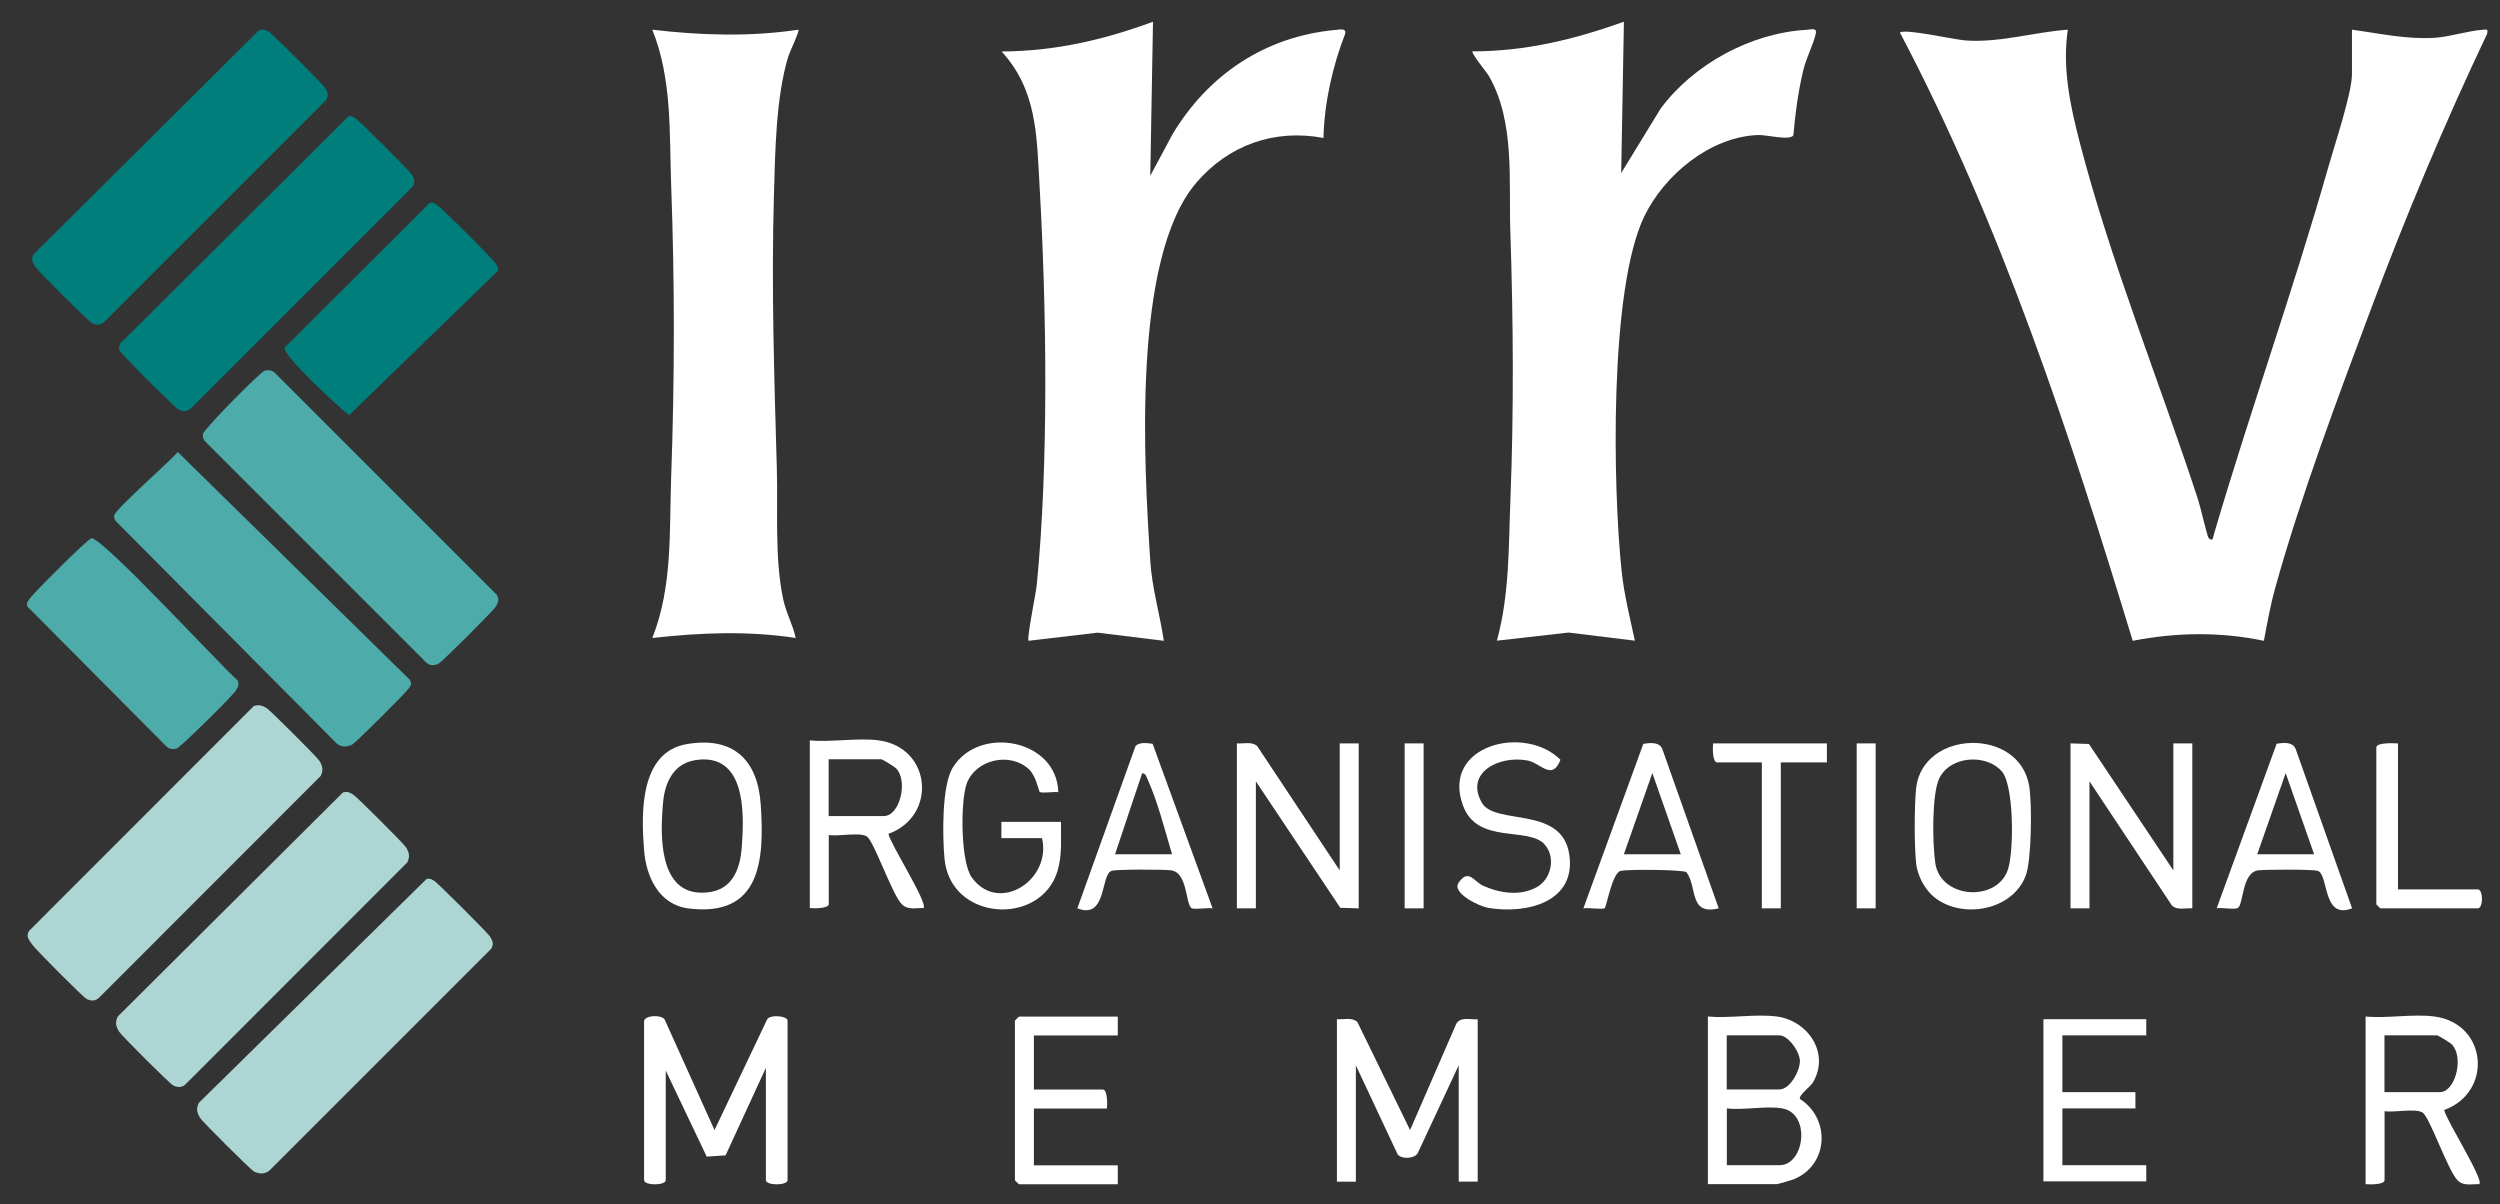 <svg width="137" height="66" viewBox="0 0 137 66" fill="none" xmlns="http://www.w3.org/2000/svg">
<rect x="0" y="0" width="137" height="66" fill="#333333" stroke="none"/>
<g clip-path="url(#clip0_3063_696)">
<path d="M128.887 1.627C130.409 1.831 131.85 2.165 133.409 2.073C134.263 2.017 135.24 1.689 136.082 1.627C136.311 1.609 136.335 1.602 136.298 1.844C133.954 6.781 131.838 11.835 129.92 16.958C128.113 21.783 126.066 27.24 124.692 32.183C124.42 33.148 124.247 34.132 124.061 35.116C121.679 34.614 119.254 34.652 116.872 35.116C113.426 23.769 109.652 12.287 104.115 1.782C104.418 1.559 107.134 2.184 107.753 2.221C109.634 2.339 111.446 1.763 113.315 1.627C113.012 3.706 113.432 5.723 113.952 7.733C115.622 14.236 118.376 21.004 120.473 27.438C120.578 27.753 120.955 29.399 121.03 29.48C121.265 29.733 121.283 29.424 121.327 29.263C123.306 22.526 125.676 15.894 127.594 9.15C127.922 7.987 128.887 5.104 128.887 4.071V1.627Z" fill="white"/>
<path d="M88.99 1.188L88.841 9.484L91.006 5.945C92.813 3.514 95.95 1.806 99.006 1.633C99.247 1.621 99.581 1.503 99.507 1.837C99.365 2.462 98.987 3.161 98.826 3.823C98.542 4.998 98.381 6.211 98.276 7.417C98.065 7.721 96.816 7.38 96.333 7.399C93.722 7.498 91.204 9.583 90.109 11.853C88.179 15.844 88.383 26.751 88.866 31.31C89.002 32.591 89.324 33.853 89.59 35.109L85.958 34.664L82.029 35.109C82.729 32.56 82.667 29.949 82.772 27.332C82.964 22.433 82.927 17.57 82.766 12.67C82.673 9.917 83.025 6.687 81.609 4.194C81.491 3.984 80.594 2.895 80.693 2.815C83.607 2.815 86.286 2.159 88.996 1.188H88.99Z" fill="white"/>
<path d="M63.184 1.188L63.035 9.632L64.248 7.368C66.216 4.083 69.34 1.992 73.194 1.639C73.423 1.621 73.788 1.522 73.714 1.856C73.015 3.662 72.575 5.617 72.526 7.56C69.835 7.052 67.323 7.95 65.56 10.01C62.027 14.142 62.689 25.408 63.035 30.741C63.128 32.22 63.561 33.655 63.778 35.115L60.146 34.67L56.366 35.115C56.255 35.004 56.768 32.517 56.812 32.078C57.474 25.384 57.356 16.883 56.966 10.152C56.812 7.461 56.837 4.949 54.888 2.821C57.795 2.808 60.487 2.19 63.19 1.188H63.184Z" fill="white"/>
<path d="M43.753 1.633C43.827 1.695 43.276 2.846 43.202 3.081C42.515 5.314 42.478 8.37 42.41 10.734C42.268 15.708 42.429 20.744 42.571 25.699C42.639 28.019 42.441 30.482 42.905 32.771C43.066 33.581 43.437 34.187 43.604 34.961C40.95 34.559 38.401 34.67 35.747 34.961C36.867 32.14 36.675 29.108 36.78 26.139C36.972 20.806 36.978 15.485 36.78 10.152C36.675 7.275 36.842 4.361 35.747 1.627C38.42 1.942 41.092 2.023 43.753 1.627V1.633Z" fill="white"/>
<path d="M23.392 48.163C23.614 48.132 23.645 48.188 23.806 48.28C23.992 48.392 26.739 51.133 26.85 51.318C26.992 51.553 27.079 51.72 26.918 51.992L14.761 64.149C14.52 64.347 14.223 64.347 13.938 64.211C13.747 64.124 11.068 61.44 10.963 61.26C10.789 60.963 10.74 60.771 10.895 60.437L23.386 48.157L23.392 48.163Z" fill="#ADD5D4"/>
<path d="M13.901 38.691C14.204 38.604 14.359 38.654 14.619 38.808C14.792 38.913 17.409 41.518 17.508 41.698C17.681 41.995 17.731 42.186 17.576 42.52L5.426 54.677C5.215 54.869 5.005 54.863 4.751 54.745C4.56 54.659 1.986 52.066 1.782 51.782C1.602 51.528 1.398 51.324 1.59 51.015L13.901 38.697V38.691Z" fill="#ADD5D4"/>
<path d="M14.495 20.317C14.712 20.255 14.897 20.279 15.064 20.434L27.221 32.591C27.382 32.863 27.296 33.024 27.153 33.265C27.042 33.457 24.227 36.278 24.029 36.371C23.775 36.489 23.571 36.495 23.355 36.303L11.198 24.146C11.13 24.035 11.105 23.917 11.117 23.787C11.142 23.546 14.26 20.385 14.495 20.317Z" fill="#4DABAA"/>
<path d="M14.198 1.652C14.464 1.578 14.557 1.646 14.767 1.769C14.953 1.881 17.7 4.622 17.805 4.807C17.947 5.042 18.034 5.209 17.873 5.481L5.716 17.638C5.506 17.83 5.295 17.824 5.042 17.706C4.844 17.613 2.029 14.792 1.917 14.601C1.775 14.366 1.689 14.198 1.849 13.926L14.198 1.652Z" fill="#007E7B"/>
<path d="M9.737 24.766L22.438 37.232C22.587 37.448 22.531 37.523 22.413 37.708C22.247 37.962 19.481 40.721 19.283 40.814C18.998 40.944 18.708 40.95 18.46 40.752L6.341 28.552C6.285 28.459 6.235 28.36 6.254 28.249C6.322 27.896 9.298 25.304 9.737 24.772V24.766Z" fill="#4DABAA"/>
<path d="M18.795 43.43C19.061 43.356 19.153 43.424 19.364 43.548C19.537 43.653 22.154 46.258 22.253 46.437C22.426 46.734 22.476 46.926 22.321 47.26L10.17 59.417C9.96 59.608 9.75 59.602 9.496 59.485C9.304 59.398 6.625 56.713 6.52 56.527C6.347 56.23 6.298 56.039 6.452 55.705L18.795 43.424V43.43Z" fill="#ADD5D4"/>
<path d="M19.086 6.383C19.29 6.328 19.358 6.408 19.506 6.507C19.735 6.662 22.439 9.359 22.55 9.545C22.693 9.78 22.779 9.947 22.618 10.219L10.462 22.376C10.251 22.568 10.041 22.562 9.787 22.444C9.589 22.351 6.83 19.592 6.663 19.338C6.601 19.239 6.508 19.165 6.521 19.035L6.595 18.819L19.086 6.383Z" fill="#007E7B"/>
<path d="M23.54 11.123C23.744 11.067 23.812 11.148 23.961 11.246C24.276 11.457 26.943 14.117 27.153 14.433C27.246 14.569 27.345 14.668 27.277 14.853L19.129 22.754C18.572 22.314 15.51 19.512 15.597 19.054L23.54 11.123Z" fill="#007E7B"/>
<path d="M4.999 29.497C5.537 29.355 12.07 36.457 13.029 37.292C13.122 37.534 13.029 37.67 12.912 37.862C12.775 38.097 9.899 40.955 9.682 41.017C9.466 41.079 9.28 41.054 9.113 40.899L1.497 33.234C1.429 33.048 1.528 32.949 1.621 32.813C1.819 32.516 4.77 29.565 4.999 29.503V29.497Z" fill="#4DABAA"/>
<path d="M35.301 55.927C35.394 55.636 36.198 55.599 36.415 55.853L39.155 61.928L42.045 55.853C42.23 55.574 43.158 55.679 43.158 55.927V64.669C43.158 64.978 41.97 64.978 41.97 64.669V58.519L39.762 63.314L38.728 63.382L36.483 58.668V64.669C36.483 64.978 35.295 64.978 35.295 64.669V55.927H35.301Z" fill="white"/>
<path d="M73.269 55.853C73.64 55.878 74.085 55.736 74.382 56.002L77.272 61.928L79.808 56.094C80.049 55.705 80.575 55.884 80.978 55.859V64.75H79.938V58.377L77.698 63.178C77.531 63.506 76.82 63.531 76.597 63.271L74.302 58.383V64.756H73.263V55.865L73.269 55.853Z" fill="white"/>
<path d="M67.781 40.739C68.153 40.764 68.598 40.621 68.895 40.887L73.417 47.699V40.739H74.457V49.778L73.448 49.747L68.821 42.818V49.778H67.781V40.739Z" fill="white"/>
<path d="M113.464 40.738L114.472 40.769L119.1 47.698V40.738H120.139V49.777C119.768 49.752 119.323 49.895 119.026 49.629L114.503 42.817V49.777H113.464V40.738Z" fill="white"/>
<path d="M58.143 45.039C58.13 45.936 58.217 46.864 57.951 47.736C57.023 50.78 52.067 50.489 51.758 47.044C51.647 45.819 51.597 43.016 52.234 42.026C53.701 39.725 57.926 40.523 57.994 43.412C57.765 43.369 57.079 43.492 56.973 43.393C56.918 43.35 56.788 42.521 56.373 42.144C55.334 41.197 53.478 41.618 52.983 42.923C52.624 43.876 52.636 47.223 53.249 48.077C54.703 50.112 57.642 48.244 57.103 45.93H54.876V45.039H58.136H58.143Z" fill="white"/>
<path d="M61.254 55.705V56.744H56.657V59.708H60.438C60.697 59.708 60.685 60.537 60.66 60.747H56.657V63.859H61.254V64.898H55.841C55.841 64.898 55.618 64.694 55.618 64.676V55.934C55.618 55.934 55.822 55.711 55.841 55.711H61.254V55.705Z" fill="white"/>
<path d="M117.615 55.853V56.738H113.018V59.85H117.021V60.741H113.018V63.853H117.615V64.738H111.979V55.853H117.615Z" fill="white"/>
<path d="M84.646 46.27C83.718 45.274 80.972 46.301 80.173 44.148C78.955 40.844 83.545 39.669 85.513 41.636C85.055 42.824 84.424 41.803 83.694 41.673C82.122 41.382 80.254 42.366 81.213 43.999C81.943 45.243 85.562 44.148 85.989 46.783C86.416 49.419 83.687 50.118 81.534 49.747C81.07 49.666 79.542 48.943 79.932 48.373C80.47 47.575 80.767 48.305 81.268 48.534C82.178 48.949 83.279 49.116 84.195 48.627C85.024 48.188 85.271 46.95 84.64 46.276L84.646 46.27Z" fill="white"/>
<path d="M131.41 40.74V48.739H135.784C136.088 48.739 136.088 49.778 135.784 49.778H130.445C130.445 49.778 130.223 49.574 130.223 49.556V40.962C130.223 40.678 131.169 40.727 131.41 40.74Z" fill="white"/>
<path d="M100.113 40.738V41.778H97.588V49.777H96.549V41.778H94.099C93.839 41.778 93.852 40.949 93.876 40.738H100.106H100.113Z" fill="white"/>
<path d="M102.785 40.738H101.746V49.777H102.785V40.738Z" fill="white"/>
<path d="M78.014 40.738H76.975V49.777H78.014V40.738Z" fill="white"/>
<path d="M129.635 55.705C130.816 55.816 132.271 55.55 133.415 55.705C136.316 56.095 136.625 59.856 133.94 60.827C134.064 61.415 136.13 64.638 135.864 64.892C135.438 64.879 134.999 65.016 134.671 64.676C134.139 64.138 133.149 61.207 132.753 60.964C132.357 60.723 131.175 60.982 130.674 60.89V64.669C130.674 64.929 129.845 64.916 129.635 64.892V55.705ZM130.669 56.737V56.738H130.668V59.85H133.707C133.71 59.85 133.713 59.849 133.716 59.849C133.773 59.848 133.828 59.837 133.881 59.82C134.611 59.586 134.984 57.929 134.381 57.251C134.367 57.236 134.338 57.213 134.301 57.185C134.123 57.053 133.724 56.811 133.595 56.752C133.577 56.743 133.564 56.738 133.559 56.737H130.669Z" fill="white"/>
<path d="M44.377 40.573C45.559 40.685 47.013 40.419 48.157 40.573C51.059 40.963 51.368 44.725 48.684 45.696C48.808 46.285 50.873 49.507 50.607 49.761C50.181 49.748 49.741 49.884 49.413 49.544C48.881 49.005 47.891 46.073 47.495 45.832C47.099 45.591 45.918 45.85 45.417 45.758V49.538C45.416 49.798 44.587 49.785 44.377 49.761V40.573ZM45.41 41.606V44.719H48.448C48.473 44.719 48.497 44.716 48.522 44.713C48.558 44.708 48.593 44.699 48.628 44.688C48.656 44.678 48.684 44.667 48.711 44.653C49.382 44.321 49.702 42.77 49.124 42.12C49.117 42.113 49.106 42.105 49.094 42.095C48.952 41.975 48.447 41.667 48.323 41.615C48.312 41.61 48.305 41.606 48.301 41.606H45.41Z" fill="white"/>
<path d="M37.634 40.777C40.17 40.344 41.513 41.619 41.687 44.068C41.897 47.125 41.698 50.268 37.745 49.785C36.124 49.587 35.413 48.071 35.296 46.599C35.135 44.588 35.042 41.223 37.634 40.777ZM40.648 44.062C40.479 42.625 39.87 41.376 38.079 41.656V41.662C36.922 41.848 36.446 42.863 36.341 43.927C36.312 44.224 36.288 44.556 36.274 44.903C36.2 46.83 36.52 49.254 38.927 48.882C40.183 48.684 40.561 47.551 40.648 46.45C40.683 45.992 40.714 45.452 40.704 44.903C40.703 44.842 40.7 44.78 40.698 44.719C40.69 44.498 40.674 44.278 40.648 44.062Z" fill="white"/>
<path d="M105.006 43.183C105.365 39.996 110.655 39.823 111.199 43.071C111.36 44.024 111.335 47.142 111.007 47.996C110.239 50 107.245 50.427 105.798 48.985H105.804C105.396 48.577 105.074 47.915 105.006 47.334C104.901 46.369 104.901 44.148 105.006 43.183ZM109.702 42.273C108.917 41.376 107.206 41.409 106.465 42.346C106.388 42.442 106.321 42.548 106.268 42.663C105.853 43.554 105.897 46.288 106.058 47.321C106.065 47.37 106.076 47.417 106.087 47.464C106.312 48.432 107.277 48.926 108.21 48.893C108.222 48.892 108.235 48.89 108.247 48.89C108.318 48.886 108.388 48.879 108.458 48.869C108.517 48.861 108.575 48.851 108.633 48.839C108.757 48.812 108.879 48.776 108.995 48.728C109.391 48.568 109.731 48.29 109.936 47.887C109.961 47.837 109.985 47.785 110.006 47.73C110.324 46.926 110.371 44.068 109.952 42.776C109.934 42.721 109.917 42.669 109.897 42.62C109.84 42.475 109.775 42.357 109.702 42.273Z" fill="white"/>
<path d="M62.225 40.887C62.423 40.658 62.881 40.713 63.172 40.763H63.165L66.45 49.777C66.203 49.728 65.399 49.864 65.281 49.759C64.96 49.474 65.077 47.798 64.161 47.692C63.74 47.643 61.179 47.631 60.913 47.724C60.301 47.929 60.666 50.414 59.039 49.777L62.225 40.887ZM62.595 42.373C62.593 42.373 62.592 42.372 62.59 42.372L61.105 46.813H61.111V46.815H64.23C63.846 45.546 63.444 43.925 62.899 42.737C62.831 42.589 62.806 42.391 62.596 42.372L62.595 42.373Z" fill="white"/>
<path d="M90.054 40.764C90.443 40.702 90.951 40.64 91.106 41.079L94.186 49.777H94.18C92.528 50.179 93.029 48.596 92.417 47.798C92.306 47.656 89.1 47.624 88.791 47.73C88.34 47.885 88.043 49.671 87.938 49.765C87.832 49.857 87.016 49.728 86.769 49.777L90.054 40.764ZM90.548 42.367V42.366L88.988 46.815H92.107L90.549 42.366L90.548 42.367Z" fill="white"/>
<path d="M124.76 40.758C125.15 40.696 125.657 40.634 125.812 41.073L128.893 49.772L128.887 49.777C127.26 50.415 127.624 47.928 127.012 47.724C126.745 47.631 124.178 47.649 123.764 47.692C122.842 47.798 122.953 49.555 122.638 49.753C122.452 49.87 121.753 49.716 121.475 49.772L124.76 40.758ZM123.696 46.815H126.813L125.255 42.366L123.696 46.815Z" fill="white"/>
<path d="M93.592 55.705C94.779 55.816 96.227 55.55 97.371 55.705C99.079 55.934 100.292 57.715 99.352 59.312C99.203 59.565 98.572 59.998 98.634 60.221C100.323 61.303 100.217 63.846 98.293 64.626C98.181 64.669 97.421 64.892 97.371 64.892H93.592V55.705ZM97.668 60.74C96.802 60.586 95.546 60.852 94.631 60.74V63.852H97.519C98.893 63.852 99.252 61.025 97.668 60.74ZM94.625 56.737V59.701H97.514C98.083 59.701 98.64 58.693 98.634 58.143C98.634 57.693 98.145 56.955 97.7 56.777C97.637 56.752 97.574 56.737 97.514 56.737H94.625Z" fill="white"/>
</g>
<defs>
<clipPath id="clip0_3063_696">
<rect width="136.453" height="65.777" fill="white"/>
</clipPath>
</defs>
</svg>
